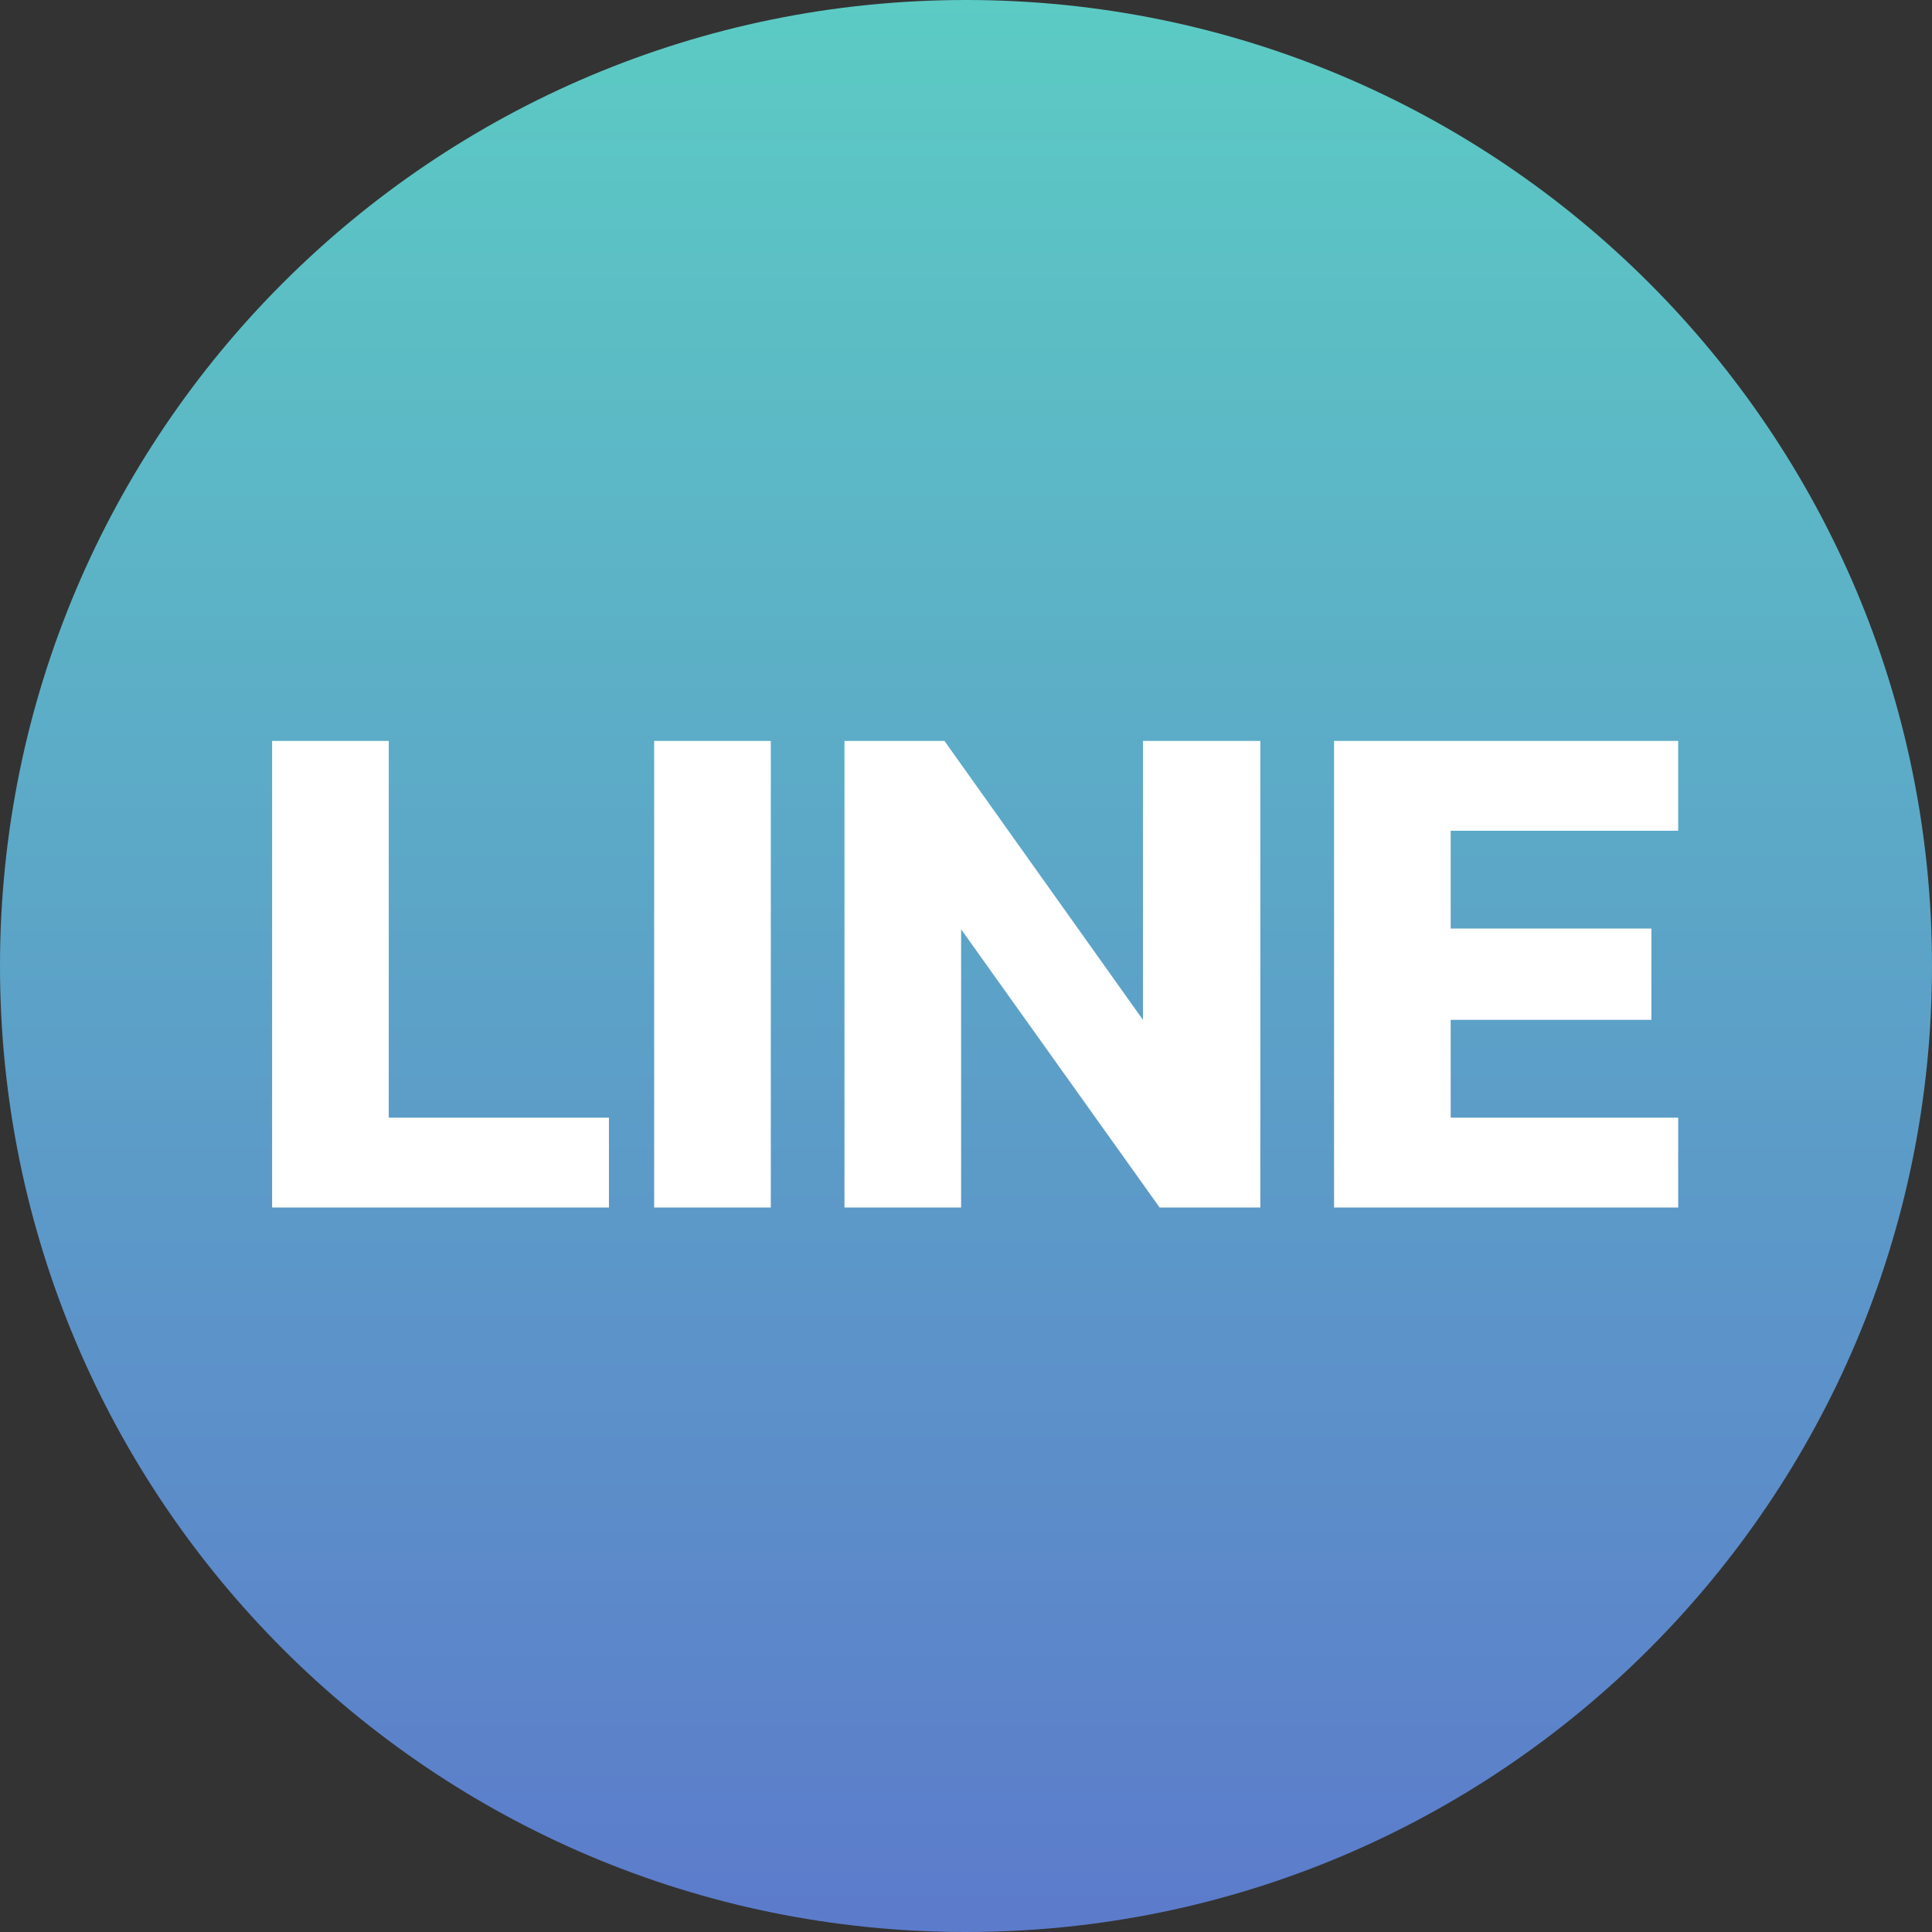 <svg width="32" height="32" viewBox="0 0 32 32" fill="none" xmlns="http://www.w3.org/2000/svg">
<rect x="0" y="0" width="32" height="32" fill="#333333" stroke="none"/>
<path d="M0 16C0 7.163 7.163 0 16 0C24.837 0 32 7.163 32 16C32 24.837 24.837 32 16 32C7.163 32 0 24.837 0 16Z" fill="url(#paint0_linear_380_75076)"/>
<path d="M4.507 20V12.272H6.439V18.512H10.086V20H4.507ZM10.835 20V12.272H12.767V20H10.835ZM13.987 20V12.272H15.643L18.931 16.892V12.272H20.875V20H19.207L15.919 15.392V20H13.987ZM22.096 20V12.272H27.796V13.76H24.028V15.38H27.352V16.892H24.028V18.512H27.796V20H22.096Z" fill="white"/>
<defs>
<linearGradient id="paint0_linear_380_75076" x1="16" y1="0" x2="16" y2="32" gradientUnits="userSpaceOnUse">
<stop stop-color="#5CCBC4"/>
<stop offset="1" stop-color="#5C7BCB"/>
</linearGradient>
</defs>
</svg>
